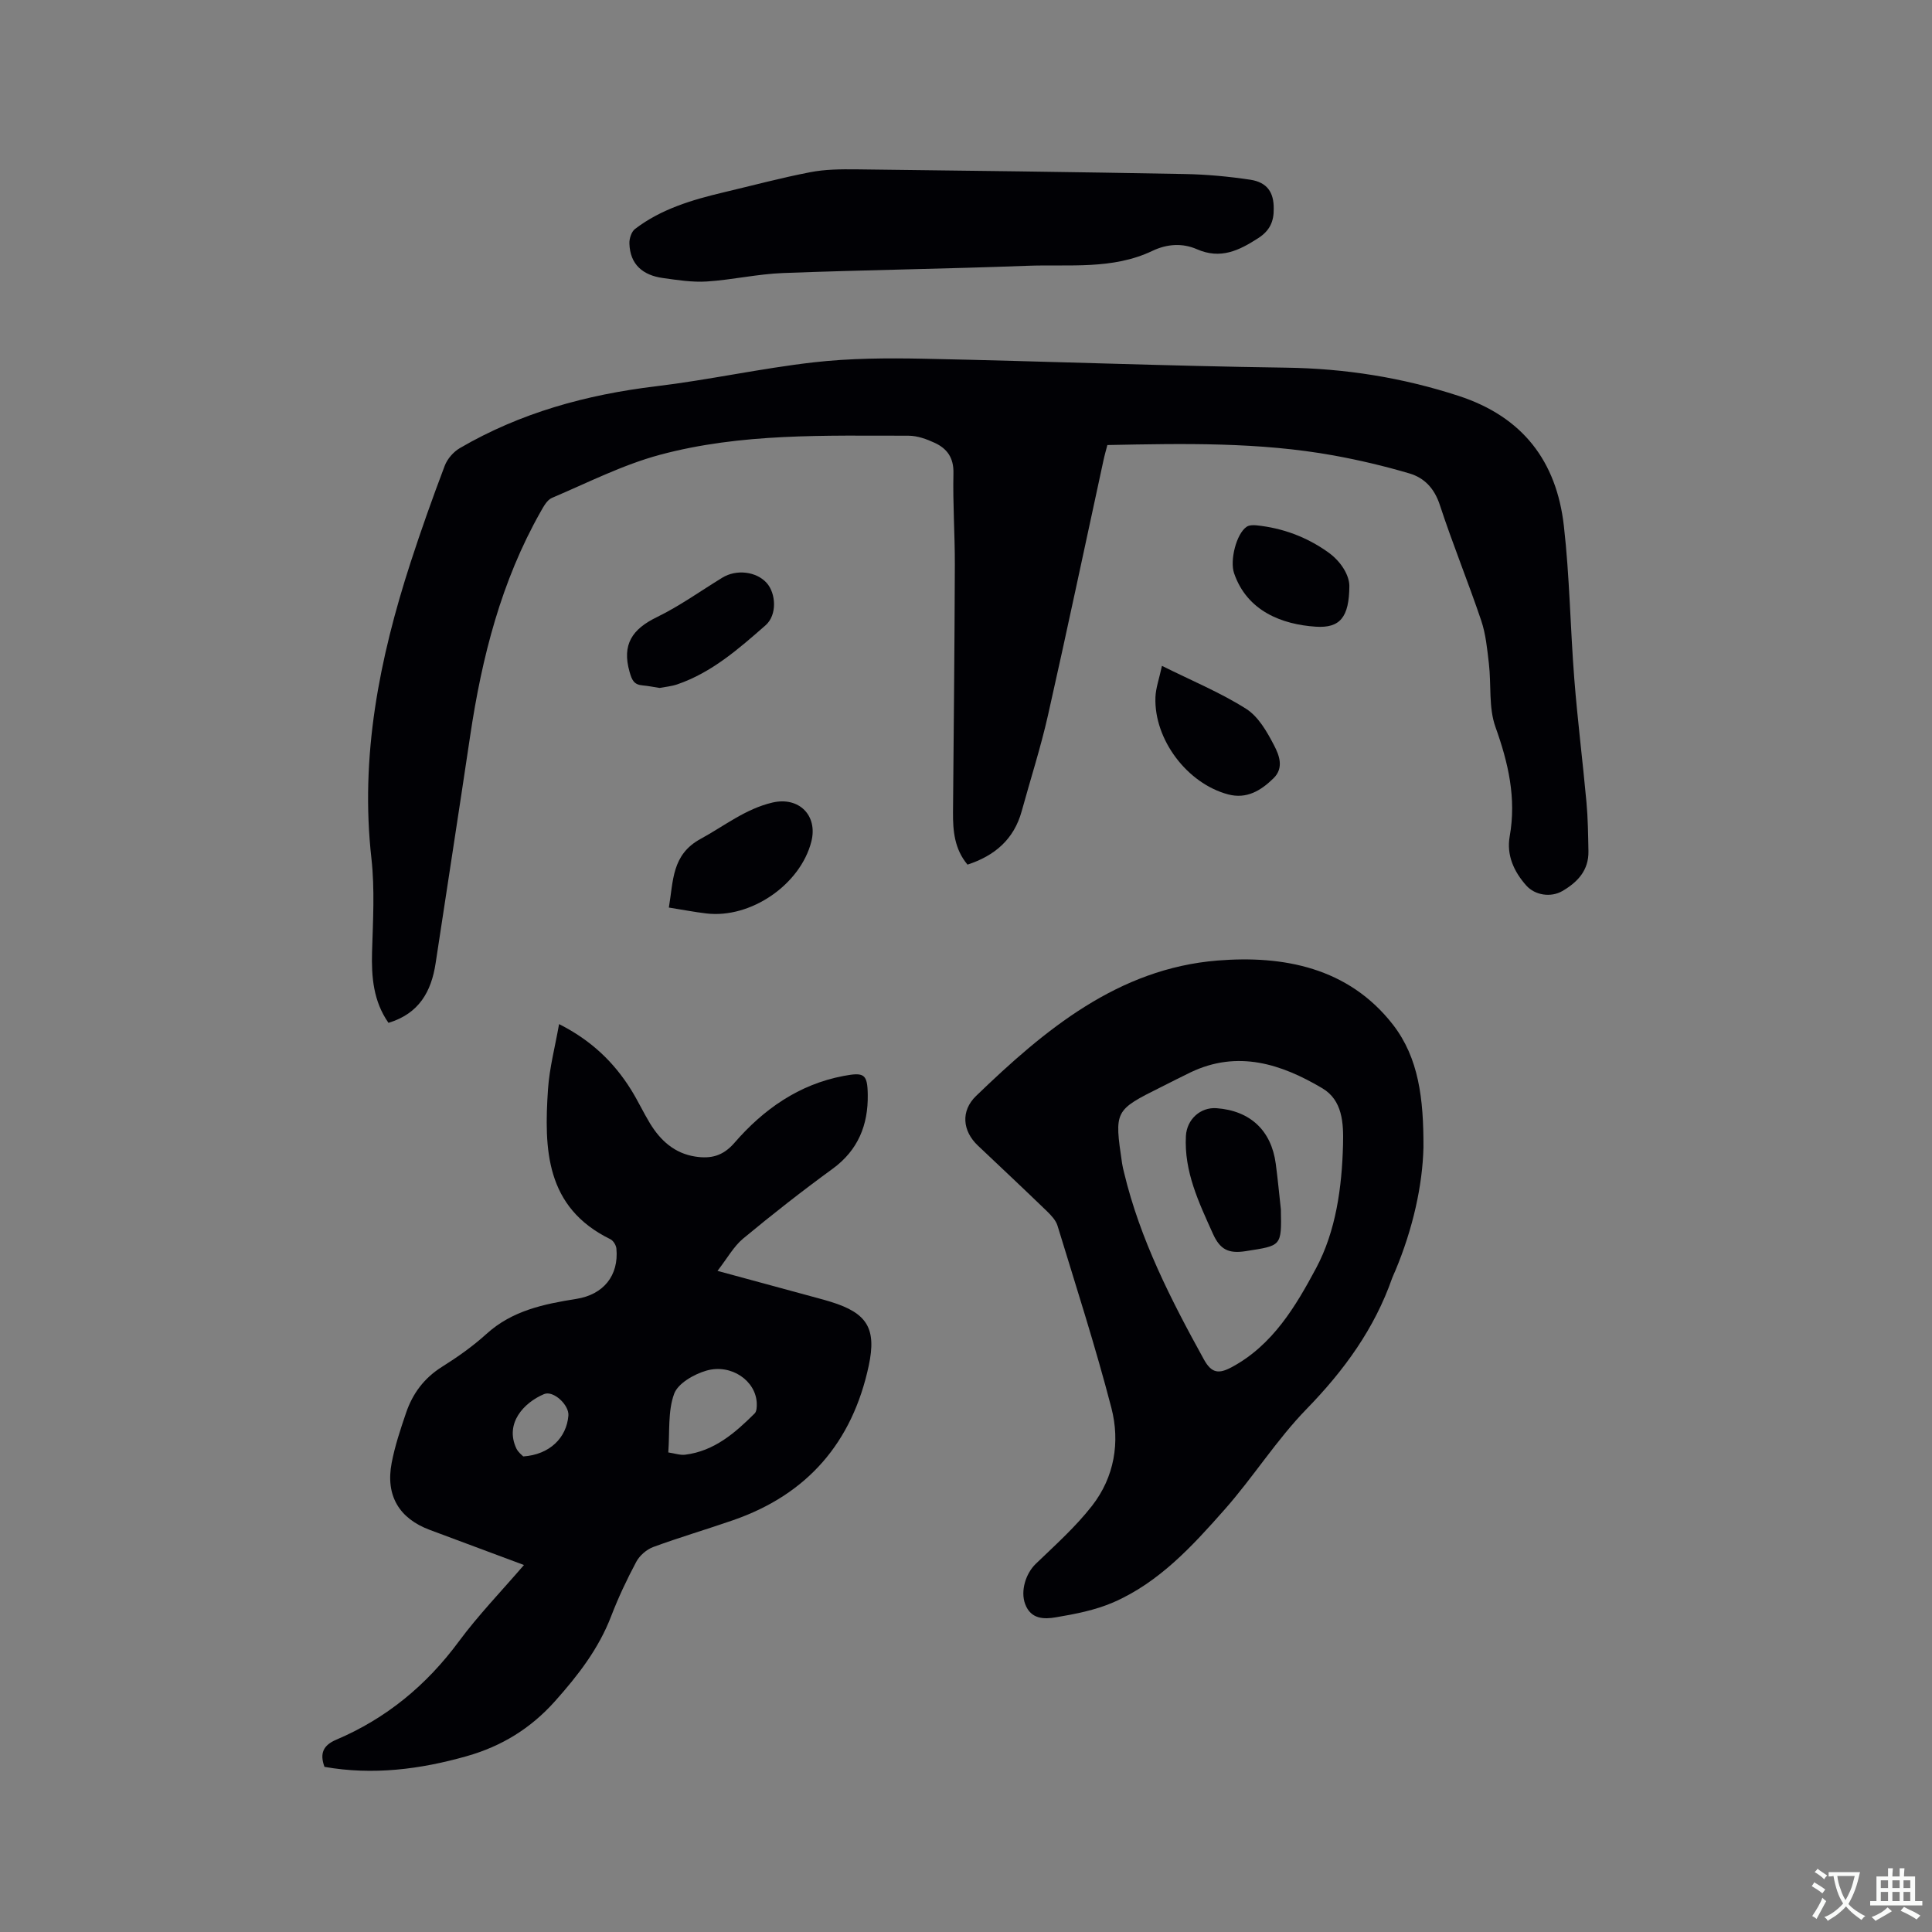 <svg enable-background="new 0 0 400 400" viewBox="0 0 400 400" xmlns="http://www.w3.org/2000/svg"><rect x="0" y="0" width="400" height="400" fill="#808080" stroke="none"/><g fill="#010105"><path d="m200.31 179.01c-2.69-3.22-3.03-6.96-3-10.82.15-17.05.32-34.1.38-51.16.02-6.36-.44-12.72-.29-19.08.07-3.18-1.32-5.07-3.85-6.25-1.69-.79-3.62-1.49-5.45-1.49-17.27 0-34.66-.57-51.5 3.96-7.69 2.07-14.95 5.78-22.34 8.92-1 .43-1.72 1.78-2.32 2.84-8.17 14.42-12.17 30.14-14.59 46.38-2.34 15.71-4.78 31.41-7.16 47.12-.89 5.86-3.42 10.42-9.76 12.34-3.11-4.44-3.55-9.44-3.4-14.71.19-6.44.58-12.95-.13-19.32-2.38-21.15 1.64-41.36 8.1-61.27 2.19-6.74 4.57-13.43 7.08-20.05.54-1.42 1.8-2.87 3.12-3.64 12.55-7.32 26.2-11.07 40.58-12.8 10.93-1.31 21.72-3.71 32.66-4.96 7.53-.86 15.19-.9 22.78-.75 25 .51 49.99 1.5 75 1.85 12.3.17 24.1 2.04 35.79 5.85 13.28 4.34 20.25 13.55 21.77 26.89 1.2 10.51 1.33 21.13 2.16 31.69.67 8.53 1.74 17.02 2.52 25.54.31 3.36.34 6.74.41 10.12.08 3.96-2.21 6.41-5.4 8.27-2.36 1.37-5.65.9-7.47-1.14-2.59-2.92-4.12-6.31-3.43-10.2 1.4-7.9-.29-15.19-2.95-22.62-1.44-4.02-.85-8.74-1.36-13.12-.35-3.01-.64-6.11-1.6-8.95-2.71-8.02-5.93-15.87-8.56-23.91-1.12-3.41-3.18-5.6-6.29-6.52-5.14-1.52-10.39-2.76-15.67-3.72-15.42-2.79-31-2.48-46.87-2.16-.26 1.01-.58 2.09-.81 3.18-3.82 17.58-7.52 35.19-11.48 52.74-1.51 6.7-3.63 13.26-5.45 19.89-1.6 5.81-5.57 9.22-11.22 11.06z"/><path d="m148.55 263.12c7.59 2.06 14.3 3.88 21.02 5.71.82.22 1.63.45 2.44.7 7.5 2.32 9.51 5.47 7.85 13.24-3.39 15.83-12.66 26.62-28.05 31.96-5.5 1.91-11.1 3.55-16.56 5.56-1.38.51-2.83 1.77-3.52 3.07-1.94 3.63-3.71 7.39-5.19 11.24-2.59 6.75-6.83 12.23-11.61 17.59-5.09 5.71-11.11 9.36-18.28 11.4-9.68 2.75-19.48 3.98-29.47 2.22-1.03-2.8-.25-4.47 2.41-5.61 10.36-4.4 18.7-11.27 25.41-20.36 4.02-5.43 8.75-10.33 13.48-15.82-6.71-2.5-13.08-4.89-19.47-7.26-6.36-2.36-9.22-7.11-7.92-13.88.67-3.52 1.82-6.96 2.98-10.36 1.36-4.01 3.75-7.22 7.45-9.54 3.22-2.02 6.38-4.25 9.19-6.8 5.34-4.85 11.89-6.19 18.63-7.26 5.61-.89 8.8-4.84 8.28-10.41-.06-.7-.65-1.66-1.26-1.95-13.45-6.58-13.73-18.67-12.9-31.08.3-4.39 1.46-8.73 2.29-13.45 6.59 3.32 11.34 7.85 14.92 13.61 1.4 2.25 2.52 4.66 3.89 6.92 2.18 3.58 5.11 6.25 9.42 6.9 3.17.48 5.68-.08 8.09-2.86 6-6.92 13.31-12.09 22.59-13.84 4.25-.8 4.94-.42 5 3.9.09 6.23-1.98 11.46-7.28 15.33-6.33 4.61-12.5 9.45-18.53 14.45-1.97 1.65-3.28 4.08-5.3 6.68zm-10.19 37.59c1.3.19 2.44.6 3.51.47 6.01-.75 10.31-4.5 14.38-8.55.42-.42.45-1.37.43-2.07-.14-4.64-5.25-8.28-10.45-6.78-2.55.74-5.87 2.63-6.66 4.8-1.32 3.61-.89 7.86-1.21 12.13zm-30.03.83c5.48-.37 8.98-3.87 9.35-8.46.18-2.19-3.11-5.26-5.03-4.45-4.25 1.79-8.15 6.08-5.76 11.23.38.82 1.2 1.42 1.44 1.68z"/><path d="m294.71 237.56c-.18 7.84-2.19 16.88-5.84 25.57-.2.49-.45.96-.63 1.46-3.66 10.49-9.94 19.12-17.68 27.08-6.25 6.41-11.09 14.17-17.05 20.9-6.66 7.54-13.55 15.07-23.03 19.19-3.72 1.61-7.86 2.41-11.89 3.09-2.42.41-5.18.42-6.35-2.77-.99-2.68.11-6.29 2.22-8.32 4.02-3.87 8.24-7.64 11.65-12.02 4.6-5.91 5.83-13.15 3.99-20.25-3.29-12.68-7.32-25.17-11.15-37.71-.34-1.13-1.31-2.15-2.19-3.01-4.73-4.57-9.52-9.07-14.29-13.58-3.2-3.02-3.61-7.17-.38-10.29 14.2-13.7 29.39-26.36 49.96-28.03 13.61-1.1 27.12 1.41 36.35 13.28 5.33 6.89 6.35 15.3 6.31 25.41zm-16.65-.57c.12-4.48-.1-9.19-4.29-11.68-8.5-5.04-17.51-7.96-27.28-3.29-2.01.96-3.98 1.99-5.97 2.98-9.82 4.9-9.82 4.9-8.2 15.89.09.63.25 1.24.4 1.86 3.31 13.85 9.72 26.36 16.54 38.72 1.6 2.89 3.1 3 5.73 1.6 8.52-4.56 13.29-12.66 17.5-20.52 4.09-7.66 5.34-16.67 5.57-25.56z"/><path d="m263.71 43.22c.04 2.61-.8 4.53-3.2 6.08-4 2.58-7.8 4.44-12.7 2.3-2.97-1.3-6.16-1.12-9.22.34-8.28 3.95-17.24 2.76-25.95 3.09-16.84.64-33.69.86-50.53 1.5-5.27.2-10.51 1.41-15.78 1.75-3.01.19-6.09-.3-9.1-.72-4.1-.57-6.8-2.77-6.92-7.17-.03-1.01.43-2.43 1.17-2.99 5.42-4.14 11.82-6.03 18.35-7.58 5.97-1.41 11.91-3.01 17.94-4.17 3.08-.6 6.32-.62 9.48-.59 22.68.26 45.36.55 68.04.97 4.54.08 9.1.51 13.58 1.18 3.49.54 4.88 2.62 4.84 6.01z"/><path d="m138.48 187.9c.95-5.55.57-10.95 6.58-14.22 4.89-2.66 9.27-6.21 14.87-7.52 5.46-1.28 9.43 2.65 8.05 8.08-2.27 8.91-12.54 15.97-21.73 14.88-2.49-.29-4.96-.78-7.77-1.22z"/><path d="m136.56 142.43c-1.28-.2-2.41-.43-3.56-.53-1.75-.16-2.17-1.09-2.65-2.78-1.63-5.69.55-8.87 5.63-11.34 4.73-2.3 9.06-5.42 13.57-8.18 2.92-1.79 7.05-1.29 9.19 1.1 1.9 2.12 2.22 6.61-.25 8.77-5.54 4.85-11.13 9.78-18.3 12.23-1.19.4-2.47.51-3.63.73z"/><path d="m240.57 137.86c6.23 3.1 12.12 5.53 17.42 8.89 2.55 1.61 4.35 4.78 5.81 7.6 1.02 1.97 2.09 4.61-.13 6.78-2.61 2.55-5.55 4.36-9.4 3.34-8.48-2.25-15.36-11.37-15.05-20.1.07-1.93.78-3.85 1.35-6.51z"/><path d="m279.37 121.27c-.03 6.55-1.94 8.81-6.96 8.48-6.9-.46-14.2-3.16-16.91-11.08-.9-2.62.45-8.15 2.61-9.61.53-.36 1.4-.36 2.09-.29 5.36.56 10.28 2.39 14.68 5.5 2.96 2.08 4.47 4.99 4.49 7z"/><path d="m265.19 250.38c.16 7.73.13 7.49-7.3 8.66-3.56.56-5.31-.36-6.77-3.61-2.92-6.49-5.99-12.86-5.59-20.25.19-3.4 2.98-5.99 6.35-5.74 6.95.52 11.32 4.59 12.25 11.48.42 3.15.71 6.31 1.06 9.46z"/></g><path d="m377.9 391.2c-.2.3-.4.5-.6.8-.7-.6-1.4-1-2.2-1.5.2-.3.4-.5.5-.8.6.4 1.4.8 2.3 1.5zm-1.8 6.1c-.2-.2-.5-.4-.9-.6.4-.6.8-1.2 1.2-1.9s.7-1.3.9-1.9c.3.3.5.5.8.7-.7 1.3-1.4 2.6-2 3.7zm2.2-9c-.3.3-.5.5-.6.8-.6-.6-1.3-1.1-2-1.5.3-.3.5-.5.6-.7.6.5 1.3.9 2 1.4zm.3.2v-.9h2 4.5c-.3 1.3-.6 2.5-1 3.6s-.9 2.1-1.4 3c.4.5 1 1 1.6 1.4s1.2.8 1.9 1.1c-.3.2-.5.4-.8.8-.4-.3-1-.7-1.6-1.2s-1.2-1.1-1.6-1.6c-.5.6-1.1 1.1-1.7 1.6s-1.4.9-2.1 1.4c-.1-.3-.3-.5-.7-.8.6-.2 1.2-.5 1.9-1s1.4-1.1 2-1.8c-.5-.8-.9-1.6-1.2-2.5s-.6-2-.8-3.2c-.4.1-.7.1-1 .1zm2.5 2.7c.3 1 .7 1.7 1 2.2.3-.5.6-1.1 1-2s.6-1.9.9-3h-3.2-.4c.1.9.3 1.8.7 2.8z" fill="#fafbfa"/><path d="m396.5 388.5v1.5 3.6h1.5v.9c-.4 0-1 0-1.7 0h-7.9c-.5 0-.9 0-1.2 0v-.9h1.3v-3.5c0-.7 0-1.2 0-1.6h2.4c0-.8 0-1.4 0-1.7h1c0 .3-.1.8-.1 1.7h1.5c0-.8 0-1.4 0-1.7h1c0 .3-.1.9-.1 1.7zm-8.2 9.2c-.2-.3-.5-.5-.8-.8.8-.3 1.4-.6 1.9-.9s1-.7 1.4-1.1c.3.3.6.5.9.8-1.6 1-2.8 1.6-3.4 2zm2.6-6.8v-1.6h-1.5v1.6zm0 2.7v-1.9h-1.5v1.9zm2.4-2.7v-1.6h-1.5v1.6zm0 2.7v-1.9h-1.5v1.9zm.2 2 .7-.8c.4.2.9.5 1.6.8s1.3.7 1.8 1c-.3.3-.5.5-.8.8-.4-.3-1.5-1-3.3-1.8zm2-4.7v-1.6h-1.4v1.6zm0 2.7v-1.9h-1.4v1.9z" fill="#fafbfa"/></svg>